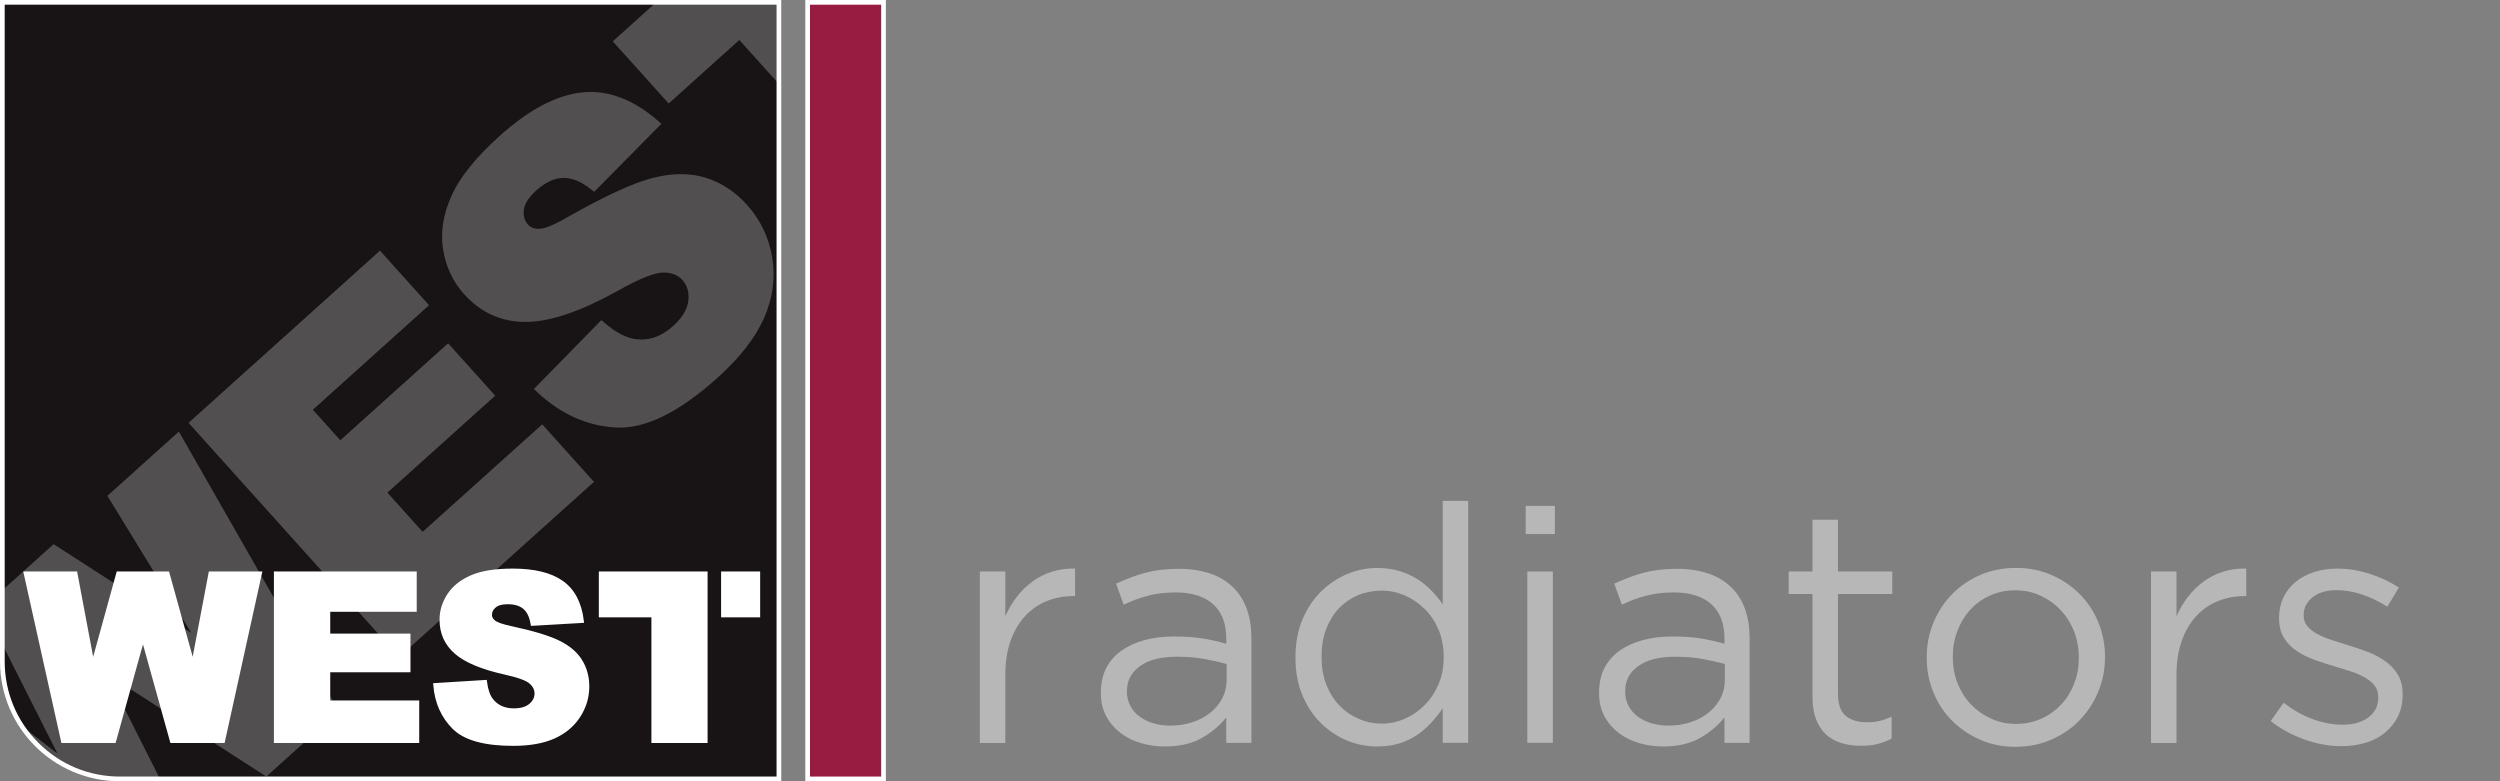 <?xml version="1.0" encoding="utf-8"?>
<!-- Generator: Adobe Illustrator 25.2.3, SVG Export Plug-In . SVG Version: 6.00 Build 0)  -->
<svg version="1.1" id="West_Radiators" xmlns="http://www.w3.org/2000/svg" xmlns:xlink="http://www.w3.org/1999/xlink" x="0px"
	 y="0px" viewBox="0 0 3200 1000" style="enable-background:new 0 0 3200 1000;" xml:space="preserve">
<rect x="0" y="0" width="3200" height="1000" fill="#808080" stroke="none"/>
<style type="text/css">
	.st0{display:none;}
	.st1{fill:#B7B7B7;}
	.st2{fill:#981C41;}
	.st3{fill:#FFFFFF;}
	.st4{clip-path:url(#SVGID_2_);}
	.st5{fill:#524F50;stroke:#524F50;stroke-width:10;stroke-miterlimit:10;}
	.st6{fill:#FFFFFF;stroke:#FFFFFF;stroke-width:6;stroke-miterlimit:10;}
</style>
<rect id="Black_Test_Background__x28_Not_for_export_x29_" class="st0" width="3200" height="1000"/>
<g id="radiators_Group">
	<path class="st1" d="M1254.2,731.5h32.6v57.3c4-9,8.9-17.4,14.8-25c5.9-7.6,12.7-14.2,20.3-19.7c7.6-5.5,15.9-9.7,25-12.5
		c9-2.8,18.8-4.1,29.2-3.8v35.2h-2.5c-11.9,0-23.1,2.1-33.7,6.4c-10.6,4.2-19.8,10.6-27.7,19.1c-7.9,8.5-14.1,19-18.6,31.6
		c-4.5,12.6-6.8,27.1-6.8,43.5v87.4h-32.6V731.5z"/>
	<path class="st1" d="M1490.9,955.5c-10.2,0-20.2-1.4-30.1-4.2c-9.9-2.8-18.6-7.1-26.3-12.9c-7.6-5.8-13.8-12.9-18.4-21.4
		c-4.7-8.5-7-18.4-7-29.7v-0.8c0-11.9,2.3-22.3,6.8-31.2c4.5-8.9,10.9-16.3,19.3-22.3c8.3-5.9,18.2-10.5,29.6-13.6
		c11.4-3.1,24.1-4.7,37.9-4.7c14.1,0,26.3,0.8,36.6,2.5c10.3,1.7,20.4,4,30.3,6.8v-6.7c0-19.4-5.7-34.1-16.9-44
		c-11.3-10-27.2-15-47.9-15c-13,0-24.8,1.4-35.4,4.2c-10.6,2.8-21,6.6-31.1,11.5l-9.7-26.9c12.1-5.7,24.4-10.3,36.8-13.8
		c12.4-3.4,26.7-5.2,42.8-5.2c31.1,0,54.6,8.1,70.7,24.2c15.2,15.3,22.9,36.8,22.9,64.5v134.1h-32.2v-32.7
		c-7.6,9.9-17.9,18.6-30.7,26.1C1526.1,951.7,1510.1,955.5,1490.9,955.5z M1497.5,928.8c10.1,0,19.6-1.4,28.3-4.2
		c8.7-2.8,16.4-6.8,23-12c6.6-5.2,11.8-11.4,15.6-18.6c3.8-7.2,5.7-15.1,5.7-23.8v-20.3c-8.2-2.2-17.4-4.4-27.9-6.3
		c-10.4-2-22.4-3-35.9-3c-20.3,0-36,4-47.1,12c-11.1,8-16.7,18.6-16.7,31.9v0.8c0,6.8,1.5,12.9,4.4,18.4c3,5.5,7,10.1,12,13.7
		c5.1,3.7,10.9,6.5,17.5,8.4C1483.2,927.8,1490.2,928.8,1497.5,928.8z"/>
	<path class="st1" d="M1762.8,955.5c-13.3,0-26.1-2.5-38.5-7.6c-12.4-5.1-23.6-12.5-33.5-22.3c-9.9-9.8-17.8-21.6-23.7-35.6
		c-5.9-14-8.9-30-8.9-48.2V841c0-17.8,3-33.8,8.9-47.9c5.9-14.1,13.8-26.1,23.7-35.8c9.9-9.8,21-17.2,33.5-22.5
		c12.4-5.2,25.3-7.8,38.5-7.8c10.2,0,19.5,1.3,28,3.8c8.5,2.5,16.1,5.9,22.9,10.2c6.8,4.2,12.9,9.2,18.4,14.8
		c5.5,5.7,10.4,11.6,14.6,17.8V641.1h32.6v309.7h-32.6v-44.1c-4.5,6.5-9.5,12.7-15,18.7c-5.5,5.9-11.6,11.2-18.4,15.7
		c-6.8,4.5-14.3,8.1-22.7,10.6C1782.2,954.2,1772.9,955.5,1762.8,955.5z M1768.7,926.2c10.2,0,20-2,29.4-6.2
		c9.5-4.1,17.9-9.9,25.4-17.4c7.5-7.5,13.4-16.4,17.8-26.7c4.4-10.3,6.6-21.8,6.6-34.6v-0.8c0-12.7-2.2-24.2-6.6-34.6
		c-4.4-10.3-10.3-19.2-17.8-26.5c-7.5-7.4-16-13.1-25.4-17.2c-9.5-4.1-19.3-6.2-29.4-6.2c-10.7,0-20.8,1.9-30.1,5.7
		c-9.3,3.8-17.4,9.3-24.4,16.5c-6.9,7.2-12.4,16.1-16.5,26.5c-4.1,10.5-6.1,22.3-6.1,35.6v0.8c0,13,2,24.8,6.1,35.2
		c4.1,10.5,9.7,19.4,16.7,26.7c7.1,7.4,15.2,13,24.6,17C1748.4,924.2,1758.2,926.2,1768.7,926.2z"/>
	<path class="st1" d="M1952.9,647.5h37.3v36.1h-37.3V647.5z M1955,731.5h32.6v219.3H1955V731.5z"/>
	<path class="st1" d="M2128.6,955.5c-10.2,0-20.2-1.4-30.1-4.2c-9.9-2.8-18.6-7.1-26.3-12.9c-7.6-5.8-13.8-12.9-18.4-21.4
		c-4.7-8.5-7-18.4-7-29.7v-0.8c0-11.9,2.3-22.3,6.8-31.2c4.5-8.9,10.9-16.3,19.3-22.3c8.3-5.9,18.2-10.5,29.6-13.6
		c11.4-3.1,24.1-4.7,37.9-4.7c14.1,0,26.3,0.8,36.6,2.5c10.3,1.7,20.4,4,30.3,6.8v-6.7c0-19.4-5.7-34.1-16.9-44
		c-11.3-10-27.2-15-47.9-15c-13,0-24.8,1.4-35.4,4.2c-10.6,2.8-21,6.6-31.1,11.5l-9.7-26.9c12.1-5.7,24.4-10.3,36.8-13.8
		c12.4-3.4,26.7-5.2,42.8-5.2c31.1,0,54.6,8.1,70.7,24.2c15.2,15.3,22.9,36.8,22.9,64.5v134.1h-32.2v-32.7
		c-7.6,9.9-17.9,18.6-30.7,26.1C2163.9,951.7,2147.8,955.5,2128.6,955.5z M2135.2,928.8c10.1,0,19.6-1.4,28.3-4.2
		c8.7-2.8,16.4-6.8,23-12c6.6-5.2,11.8-11.4,15.6-18.6c3.8-7.2,5.7-15.1,5.7-23.8v-20.3c-8.2-2.2-17.4-4.4-27.9-6.3
		c-10.4-2-22.4-3-35.9-3c-20.3,0-36,4-47.1,12c-11.1,8-16.7,18.6-16.7,31.9v0.8c0,6.8,1.5,12.9,4.4,18.4c3,5.5,7,10.1,12,13.7
		c5.1,3.7,10.9,6.5,17.5,8.4C2121,927.8,2127.9,928.8,2135.2,928.8z"/>
	<path class="st1" d="M2381.9,954.6c-8.8,0-16.9-1.1-24.6-3.4c-7.6-2.3-14.2-5.9-19.7-10.8c-5.5-4.9-9.8-11.4-12.9-19.3
		c-3.1-7.9-4.7-17.4-4.7-28.4V760.3h-30.5v-28.8h30.5v-66.2h32.6v66.2h69.5v28.8h-69.5v127.8c0,13.5,3.4,23,10.2,28.4
		c6.8,5.4,15.7,8,26.7,8c5.6,0,10.9-0.5,15.9-1.6c4.9-1.1,10.2-2.9,15.9-5.6v28c-5.7,3.1-11.6,5.4-18,7
		C2396.9,953.9,2389.8,954.6,2381.9,954.6z"/>
	<path class="st1" d="M2579.7,955.9c-16.4,0-31.5-3-45.3-9.1c-13.8-6.1-25.8-14.3-36-24.6c-10.2-10.3-18.1-22.3-23.7-36.1
		c-5.7-13.7-8.5-28.4-8.5-43.9v-0.8c0-15.6,2.8-30.3,8.5-44.1c5.6-13.9,13.6-26,23.7-36.5c10.2-10.5,22.2-18.7,36.2-24.8
		c14-6.1,29.3-9.1,45.9-9.1c16.4,0,31.5,3,45.5,9.1c14,6.1,26,14.3,36.2,24.6c10.2,10.3,18.1,22.3,23.7,36.1
		c5.6,13.7,8.5,28.4,8.5,43.9v0.8c0,15.6-2.9,30.3-8.7,44.1c-5.8,13.9-13.8,26-23.9,36.5c-10.2,10.5-22.3,18.7-36.4,24.8
		C2611.3,952.9,2596,955.9,2579.7,955.9z M2580.5,926.6c11.9,0,22.7-2.3,32.6-6.8c9.9-4.5,18.3-10.6,25.4-18.2
		c7.1-7.6,12.6-16.5,16.5-26.7c4-10.2,5.9-21.1,5.9-32.7v-0.8c0-11.9-2.1-23-6.1-33.3c-4.1-10.3-9.8-19.4-17.2-27.2
		c-7.3-7.8-16-13.9-25.8-18.5c-9.9-4.5-20.6-6.8-32.2-6.8c-11.9,0-22.7,2.3-32.6,6.8c-9.9,4.5-18.3,10.6-25.2,18.2
		c-6.9,7.6-12.4,16.6-16.3,26.9c-4,10.3-5.9,21.3-5.9,32.9v0.8c0,11.9,2,23,6.1,33.3c4.1,10.3,9.7,19.3,16.9,26.9
		c7.2,7.6,15.7,13.7,25.6,18.2C2558.2,924.4,2568.9,926.6,2580.5,926.6z"/>
	<path class="st1" d="M2753.3,731.5h32.6v57.3c4-9,8.9-17.4,14.8-25c5.9-7.6,12.7-14.2,20.3-19.7c7.6-5.5,15.9-9.7,25-12.5
		c9-2.8,18.8-4.1,29.2-3.8v35.2h-2.5c-11.9,0-23.1,2.1-33.7,6.4c-10.6,4.2-19.8,10.6-27.7,19.1c-7.9,8.5-14.1,19-18.6,31.6
		c-4.5,12.6-6.8,27.1-6.8,43.5v87.4h-32.6V731.5z"/>
	<path class="st1" d="M2997.2,955.1c-15.8,0-31.8-2.9-47.9-8.7c-16.1-5.8-30.4-13.6-42.8-23.5l16.5-23.3c11.9,9.1,24.2,16,37.1,20.8
		c12.8,4.8,25.8,7.2,38.8,7.2c13.3,0,24.1-3.1,32.6-9.3c8.5-6.2,12.7-14.7,12.7-25.5v-0.8c0-5.4-1.5-10-4.4-14c-3-4-7-7.4-12.1-10.4
		c-5.1-3-10.9-5.6-17.6-7.8c-6.6-2.3-13.5-4.4-20.5-6.4c-8.5-2.5-17-5.3-25.6-8.3c-8.6-3-16.4-6.7-23.3-11.2
		c-6.9-4.5-12.6-10.2-16.9-17c-4.4-6.8-6.6-15.3-6.6-25.5v-0.8c0-9.3,1.8-17.9,5.5-25.7c3.7-7.8,8.8-14.4,15.5-19.9
		c6.6-5.5,14.5-9.8,23.7-12.7c9.2-3,19.1-4.5,29.9-4.5c13.6,0,27.2,2.2,41.1,6.6c13.8,4.4,26.4,10.3,37.7,17.6l-14.8,24.6
		c-10.2-6.5-20.8-11.7-32-15.5c-11.2-3.8-22.1-5.7-32.8-5.7c-13,0-23.3,3-30.9,9.1c-7.6,6.1-11.4,13.6-11.4,22.7v0.8
		c0,5.1,1.5,9.5,4.7,13.4c3.1,3.8,7.3,7.1,12.5,10c5.2,2.8,11.2,5.4,18,7.6c6.8,2.3,13.8,4.5,21.2,6.8c8.5,2.5,16.9,5.4,25.2,8.5
		c8.3,3.1,15.9,7.1,22.7,11.9c6.8,4.8,12.2,10.6,16.3,17.4c4.1,6.8,6.1,15.1,6.1,25v0.8c0,10.5-2.1,19.7-6.1,27.8
		c-4.1,8.1-9.6,14.9-16.5,20.6c-6.9,5.7-15.1,10-24.6,12.9C3018.5,953.6,3008.2,955.1,2997.2,955.1z"/>
</g>
<g id="Vertical_Bar">
	<rect x="1033.8" y="3" class="st2" width="97.1" height="994"/>
	<path class="st3" d="M1127.9,6v988h-91.1V6H1127.9 M1133.9,0h-103.1v1000h103.1V0L1133.9,0z"/>
</g>
<g id="Main_Clip_Group">
	<defs>
		<path id="SVGID_1_" d="M995.9,997.3H155.3c-84.7,0-153.4-68.7-153.4-153.4V3.3h994V997.3z"/>
	</defs>
	<use xlink:href="#SVGID_1_"  style="overflow:visible;fill:#181415;"/>
	<clipPath id="SVGID_2_">
		<use xlink:href="#SVGID_1_"  style="overflow:visible;"/>
	</clipPath>
	<g id="Grey_WEST_Group" class="st4">
		<path class="st5" d="M-173.8,921.2l84.2-75.7L87.9,981.9L-14.8,778.3l83.9-75.5l191.5,123.4L143.9,635.6l83.8-75.3l199.6,349.2
			l-86.9,78.2L124.5,848.8l115.4,229.1l-86.9,78.2L-173.8,921.2z"/>
		<path class="st5" d="M248.4,541.6l237.6-213.7l56.1,62.4L393.4,524.1l41.8,46.5l138-124.1l53.6,59.6l-138,124.1l51.8,57.6
			l153.1-137.6l59.5,66.2L511.3,833.9L248.4,541.6z"/>
		<path class="st5" d="M690.5,497.8l79.5-81.2c14.4,12.3,27.7,19.6,39.8,21.9c19.8,3.6,38.1-2.2,55.1-17.5
			c12.7-11.4,19.7-23.2,21.1-35.4c1.4-12.2-1.5-22.3-8.6-30.3c-6.8-7.6-16.2-11.4-28.1-11.5c-11.9-0.1-32.1,7.8-60.7,23.9
			c-46.9,26.1-85.3,39.2-115.1,39.3c-30,0.3-55.2-11-75.8-33.9c-13.5-15-22-33.1-25.5-54.1c-3.5-21-0.1-43.1,10.2-66.2
			c10.3-23.1,30.4-48,60.3-74.9c36.7-33,70.9-51.2,102.6-54.6c31.7-3.4,63.1,8.4,94,35.4l-79.1,80.1c-14.1-11.2-27.3-16.5-39.8-16.1
			c-12.5,0.4-25,6.3-37.5,17.5c-10.3,9.3-16.1,18.5-17.3,27.6c-1.2,9.2,1,16.9,6.8,23.3c4.2,4.7,10.1,6.9,17.8,6.8
			c7.6,0.1,20.8-5.2,39.4-16c46.4-26.3,81.9-42.7,106.5-49.1c24.6-6.4,46.5-6.5,65.7-0.5c19.2,6,36,17,50.4,33
			c16.9,18.7,27.3,40.6,31.4,65.6c4,25,0.6,49.8-10.3,74.4c-10.9,24.6-30.3,49.4-58.1,74.4c-48.8,43.9-91.2,64.7-127.2,62.5
			S719.6,525.1,690.5,497.8z"/>
		<path class="st5" d="M791.4,53.3l269.5-242.4l64.9,72.2l-90.4,81.3l198,220.1l-88.7,79.7l-198-220.1l-90.4,81.3L791.4,53.3z"/>
	</g>
	<g id="T_Cut_Group" class="st4">
		<polygon class="st6" points="902.7,734.5 769.5,734.5 769.5,787.2 836.8,787.2 836.8,948 902.7,948 902.7,787.2 902.7,787.2 		"/>
		<rect x="926" y="734.5" class="st6" width="44" height="52.7"/>
	</g>
	<g id="WES_group" class="st4">
		<path class="st6" d="M33.5,734.5h62.7L118.7,854l33-119.5h62.4l33.1,119.4l22.6-119.4h62.3L285.1,948h-64.7L183,813.6L145.7,948
			H81L33.5,734.5z"/>
		<path class="st6" d="M353.6,734.5h176.8v45.6H419.7V814h102.7v43.5H419.7v42.1h113.9V948h-180V734.5z"/>
		<path class="st6" d="M557.6,877.3l62.8-3.9c1.4,10.2,4.1,18,8.3,23.3c6.8,8.6,16.5,13,29.1,13c9.4,0,16.7-2.2,21.8-6.6
			c5.1-4.4,7.6-9.5,7.6-15.4c0-5.5-2.4-10.5-7.3-14.9c-4.9-4.4-16.1-8.5-33.8-12.4c-28.9-6.5-49.6-15.1-61.9-25.9
			c-12.4-10.8-18.6-24.5-18.6-41.2c0-11,3.2-21.3,9.5-31.1c6.4-9.8,15.9-17.4,28.7-23c12.8-5.6,30.3-8.4,52.5-8.4
			c27.3,0,48.1,5.1,62.4,15.2c14.3,10.1,22.8,26.3,25.6,48.4l-62.2,3.6c-1.7-9.6-5.1-16.6-10.4-21c-5.3-4.4-12.6-6.6-21.9-6.6
			c-7.7,0-13.4,1.6-17.3,4.9c-3.9,3.3-5.8,7.2-5.8,11.9c0,3.4,1.6,6.5,4.8,9.2c3.1,2.8,10.5,5.4,22.1,7.9
			c28.8,6.2,49.5,12.5,62,18.9c12.5,6.4,21.6,14.2,27.2,23.7c5.7,9.4,8.5,20,8.5,31.6c0,13.7-3.8,26.3-11.4,37.9
			c-7.6,11.6-18.2,20.3-31.7,26.3c-13.6,6-30.7,9-51.4,9c-36.3,0-61.5-7-75.4-21C567.4,916.7,559.5,898.9,557.6,877.3z"/>
	</g>
</g>
<g id="White_Border">
	<path class="st3" d="M994,6v988H153.4C114,994,77,978.7,49.2,950.8C21.3,923,6,886,6,846.6V6H994 M1000,0H0v846.6
		C0,931.3,68.7,1000,153.4,1000H1000V0L1000,0z"/>
</g>
</svg>
